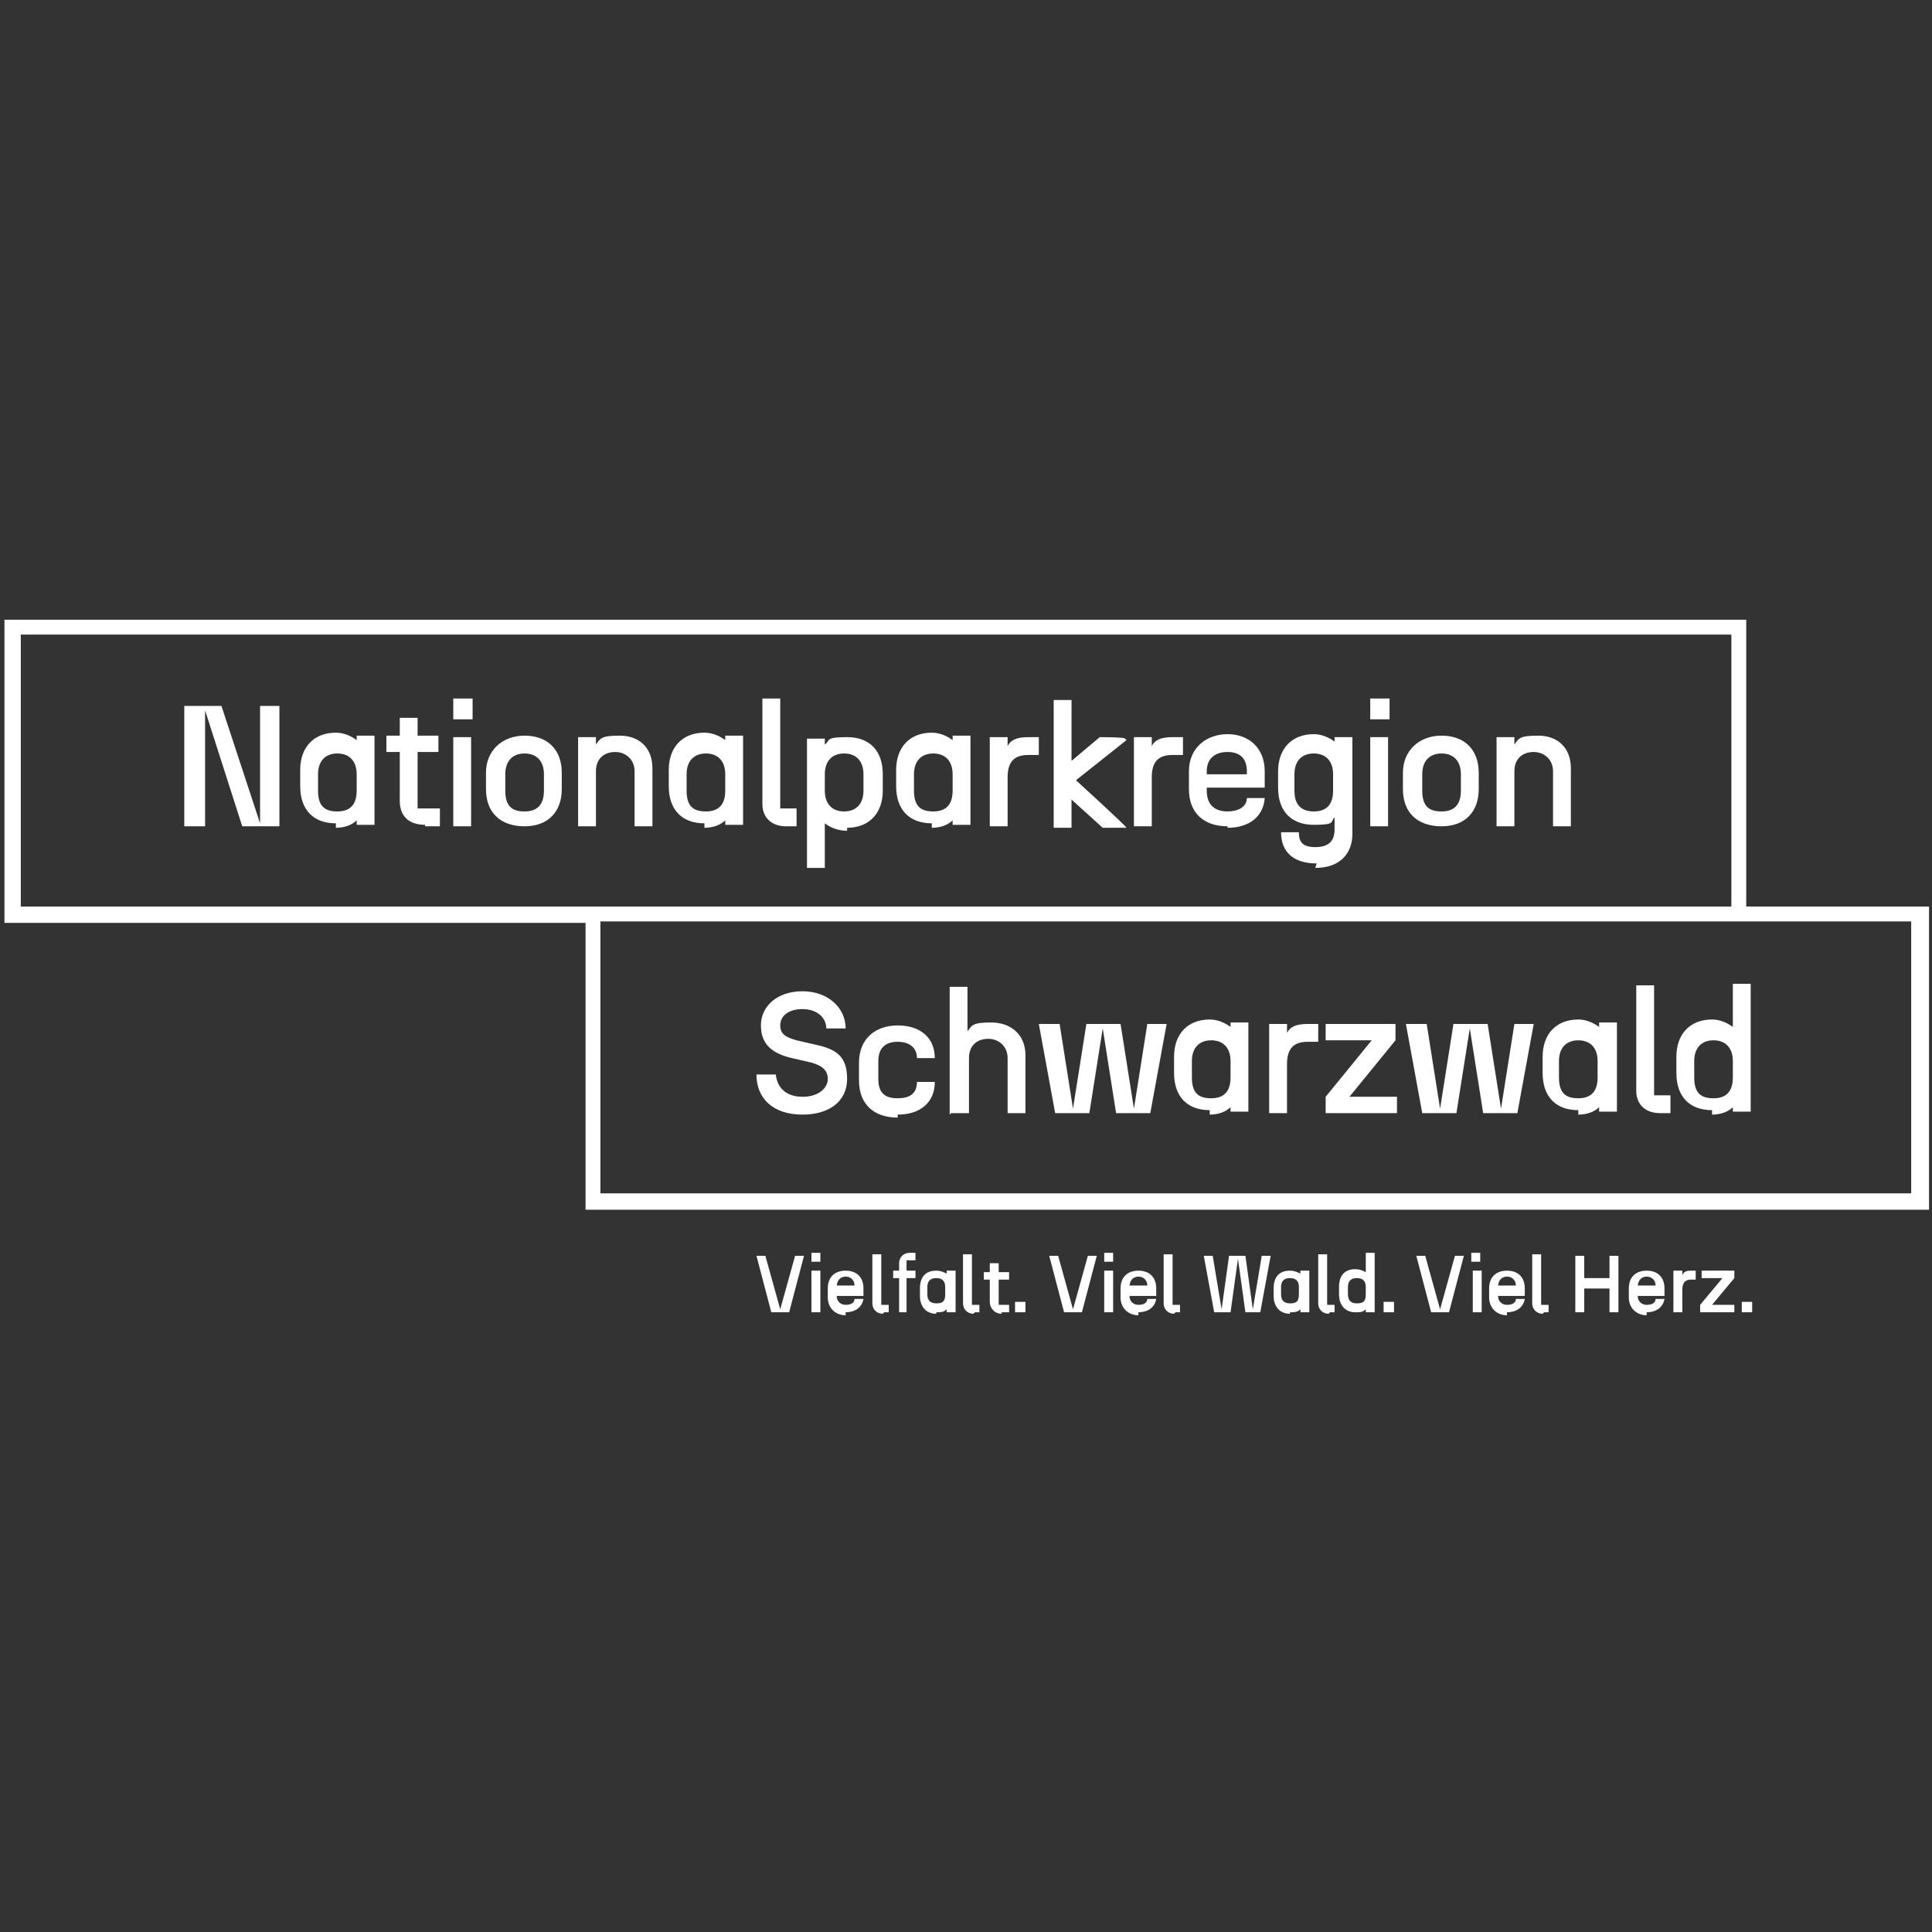 <?xml version="1.0" encoding="UTF-8"?>
<svg id="Ebene_1" data-name="Ebene 1" xmlns="http://www.w3.org/2000/svg" version="1.1" viewBox="0 0 130 130">
  <rect x="0" y="0" width="130" height="130" fill="#333333" stroke="none"/>
  <defs>
    <style>
      .cls-1 {
        fill: #fff;
        stroke-width: 0px;
      }
    </style>
  </defs>
  <path class="cls-1" d="M117.5,61v-19.3H.3v20.4h39.1v19.3h90.4v-20.4h-12.2ZM1.4,61v-18.3h115.1v18.3H1.4ZM128.6,80.3H40.4v-18.3h88.2v18.3h0Z"/>
  <path class="cls-1" d="M100.7,55.6h1.2v-3.7c0-.9.6-1.3,1.3-1.3s1.3.5,1.3,1.3v3.7h1.2v-3.9c0-1.4-.9-2.2-2.2-2.2s-1.3.2-1.6.6v-.5h-1.2v6ZM95.7,53.2v-1.1c0-.9.5-1.4,1.3-1.4s1.3.5,1.3,1.4v1.1c0,1-.5,1.4-1.3,1.4s-1.3-.3-1.3-1.4M94.4,52v1.1c0,1.6,1,2.5,2.6,2.5s2.5-1,2.5-2.5v-1.1c0-1.6-1-2.5-2.5-2.5-1.5,0-2.6,1-2.6,2.5M92.2,48.4h1.3v-1.4h-1.3v1.4ZM92.2,55.6h1.2v-6h-1.2v6ZM87.1,53.2v-1.1c0-1,.6-1.4,1.3-1.4s1.3.4,1.3,1.4v1.1c0,1-.5,1.4-1.3,1.4s-1.3-.4-1.3-1.4M88.5,58.4c1.7,0,2.5-1,2.5-2.3v-6.5h-1.2v.3c-.4-.3-.9-.5-1.4-.5-1.5,0-2.4,1-2.4,2.5v1.1c0,1.6.9,2.5,2.4,2.5s1.1-.2,1.4-.5v.8c0,.7-.3,1.2-1.3,1.2s-1.1-.5-1.1-1h-1.2c0,1.3.8,2.1,2.4,2.1M81.2,52.1v-.2c0-.9.6-1.3,1.4-1.3s1.3.4,1.3,1.3v.2h-2.7ZM82.6,55.7c1.4,0,2.4-.7,2.5-2h-1.2c0,.6-.6.9-1.3.9s-1.4-.3-1.4-1.4v-.2h3.9v-1.1c0-1.6-1.1-2.5-2.5-2.5s-2.6.9-2.6,2.5v1.2c0,1.6,1,2.5,2.6,2.5M76.3,55.6h1.2v-3.3c0-1.1.5-1.5,1.4-1.5h.7v-1.2h-.7c-.8,0-1.2.2-1.4.6v-.6h-1.2v6ZM75.7,49.7h0c0-.1-1.7-.1-1.7-.1l-1.9,1.6v-4.1h-1.2v8.6h1.2v-1.9l2.1,1.9h1.6c0-.1-3.4-3.2-3.4-3.2l3.4-2.7ZM66.6,55.6h1.2v-3.3c0-1.1.5-1.5,1.4-1.5h.7v-1.2h-.7c-.8,0-1.2.2-1.4.6v-.6h-1.2v6ZM61.5,53.2v-1.1c0-.9.5-1.4,1.3-1.4s1.3.5,1.3,1.4v1.1c0,1-.5,1.4-1.3,1.4s-1.3-.3-1.3-1.4M62.7,55.7c.6,0,1.1-.2,1.4-.5v.3h1.2v-6h-1.2v.3c-.4-.3-.9-.5-1.4-.5-1.5,0-2.4,1-2.4,2.5v1.1c0,1.6.9,2.5,2.4,2.5M55.5,53.2v-1.1c0-.9.5-1.4,1.3-1.4s1.3.5,1.3,1.4v1.1c0,.9-.5,1.4-1.3,1.4s-1.3-.5-1.3-1.4M57,55.7c1.5,0,2.4-1,2.4-2.5v-1.1c0-1.6-.9-2.5-2.4-2.5s-1.1.2-1.5.5v-.4h-1.2v8.7h1.2v-3c.4.3.9.5,1.5.5M52.9,55.6h.7v-1.2h-1.1v-7.4h-1.2v7.1c0,.9.6,1.5,1.6,1.5M46.2,53.2v-1.1c0-.9.5-1.4,1.3-1.4s1.3.5,1.3,1.4v1.1c0,1-.5,1.4-1.3,1.4s-1.3-.3-1.3-1.4M47.4,55.7c.6,0,1.1-.2,1.4-.5v.3h1.2v-6h-1.2v.3c-.4-.3-.9-.5-1.4-.5-1.5,0-2.4,1-2.4,2.5v1.1c0,1.6.9,2.5,2.4,2.5M38.9,55.6h1.2v-3.7c0-.9.6-1.3,1.3-1.3s1.3.5,1.3,1.3v3.7h1.2v-3.9c0-1.4-.9-2.2-2.2-2.2s-1.3.2-1.6.6v-.5h-1.2v6ZM34,53.2v-1.1c0-.9.5-1.4,1.3-1.4s1.3.5,1.3,1.4v1.1c0,1-.5,1.4-1.3,1.4s-1.3-.3-1.3-1.4M32.7,52v1.1c0,1.6,1,2.5,2.6,2.5s2.5-1,2.5-2.5v-1.1c0-1.6-1-2.5-2.5-2.5-1.5,0-2.6,1-2.6,2.5M30.5,48.4h1.3v-1.4h-1.3v1.4ZM30.5,55.6h1.2v-6h-1.2v6ZM28.6,55.6h1v-1.2h-1.5v-3.8h1.4v-1.1h-1.4v-1.2h-1.2v1.2h-.9v1.1h.9v3.3c0,1,.6,1.6,1.7,1.6M21.4,53.2v-1.1c0-.9.5-1.4,1.3-1.4s1.3.5,1.3,1.4v1.1c0,1-.5,1.4-1.3,1.4s-1.3-.3-1.3-1.4M22.6,55.7c.6,0,1.1-.2,1.4-.5v.3h1.2v-6h-1.2v.3c-.4-.3-.9-.5-1.4-.5-1.5,0-2.4,1-2.4,2.5v1.1c0,1.6.9,2.5,2.4,2.5M12.5,55.6h1.3v-7.8l2.5,7.8h2.5v-8.1h-1.3v7.9l-2.6-7.9h-2.5v8.1h0Z"/>
  <path class="cls-1" d="M114,72.5v-1.1c0-.9.5-1.4,1.3-1.4s1.3.5,1.3,1.4v1.1c0,1-.5,1.4-1.3,1.4-.8,0-1.3-.3-1.3-1.4M115.2,75c.6,0,1.1-.2,1.4-.5v.3h1.2v-8.6h-1.2v2.9c-.4-.3-.9-.5-1.4-.5-1.5,0-2.4,1-2.4,2.5v1.1c0,1.6.9,2.5,2.4,2.5M111.7,74.9h.7v-1.2h-1.1v-7.4h-1.2v7.1c0,.9.6,1.5,1.6,1.5M104.9,72.5v-1.1c0-.9.5-1.4,1.3-1.4s1.3.5,1.3,1.4v1.1c0,1-.5,1.4-1.3,1.4-.8,0-1.3-.3-1.3-1.4M106.2,75c.6,0,1.1-.2,1.4-.5v.3h1.2v-6h-1.2v.3c-.4-.3-.9-.5-1.4-.5-1.5,0-2.4,1-2.4,2.5v1.1c0,1.6.9,2.5,2.4,2.5M99.8,74.9h2.3l1.1-6h-1.3l-.9,5.7-.9-5.7h-2.3l-.9,5.7-.9-5.7h-1.4l1.1,6h2.3l.9-5.7.9,5.7ZM89.3,74.9h4.7v-1.1h-3.2l3.1-3.8v-1.1h-4.7v1.1h3.1l-3.1,3.8v1.1h0ZM85.4,74.9h1.2v-3.3c0-1.1.5-1.5,1.4-1.5h.7v-1.2h-.7c-.8,0-1.2.2-1.4.6v-.6h-1.2v6ZM80.2,72.5v-1.1c0-.9.5-1.4,1.3-1.4s1.3.5,1.3,1.4v1.1c0,1-.5,1.4-1.3,1.4-.8,0-1.3-.3-1.3-1.4M81.4,75c.6,0,1.1-.2,1.4-.5v.3h1.2v-6h-1.2v.3c-.4-.3-.9-.5-1.4-.5-1.5,0-2.4,1-2.4,2.5v1.1c0,1.6.9,2.5,2.4,2.5M75.1,74.9h2.3l1.1-6h-1.3l-.9,5.7-.9-5.7h-2.3l-.9,5.7-.9-5.7h-1.4l1.1,6h2.3l.9-5.7.9,5.7ZM64,74.9h1.2v-3.7c0-.9.6-1.3,1.3-1.3s1.3.5,1.3,1.3v3.7h1.2v-3.9c0-1.4-1-2.2-2.3-2.2s-1.3.2-1.6.6v-3h-1.2v8.6h0ZM60.4,75c1.5,0,2.5-.8,2.5-2.2h-1.2c0,.8-.5,1.1-1.3,1.1s-1.3-.3-1.3-1.3v-1.2c0-.9.5-1.3,1.3-1.3s1.3.4,1.3,1.1h1.2c0-1.4-1-2.2-2.5-2.2s-2.6.9-2.6,2.5v1.2c0,1.6,1,2.5,2.6,2.5M54,75c1.8,0,3-.9,3-2.4s-.7-2-2.1-2.3l-1.3-.3c-.7-.2-1.1-.4-1.1-1s.5-1.1,1.5-1.1,1.6.6,1.6,1.3h1.3c0-1.4-1.2-2.5-2.9-2.5s-2.8,1-2.8,2.3.8,1.9,2.1,2.2l1.3.3c.7.2,1.1.5,1.1,1.1s-.6,1.2-1.7,1.2-1.7-.6-1.8-1.5h-1.3c0,1.6,1.1,2.7,3.1,2.7"/>
  <path class="cls-1" d="M117.2,88.3h.7v-.7h-.7v.7ZM114.5,88.3h2.2v-.5h-1.5l1.5-1.8v-.5h-2.2v.5h1.4l-1.5,1.8v.5ZM112.6,88.3h.6v-1.5c0-.5.2-.7.6-.7h.3v-.6h-.3c-.4,0-.5.1-.6.3v-.3h-.6v2.8ZM110.2,86.6h0c0-.5.3-.7.6-.7s.6.2.6.6h0c0,0-1.3,0-1.3,0ZM110.8,88.3c.6,0,1.1-.3,1.2-.9h-.6c0,.3-.3.4-.6.4s-.6-.2-.6-.6h0c0,0,1.8,0,1.8,0v-.5c0-.8-.5-1.2-1.2-1.2s-1.2.4-1.2,1.2v.6c0,.7.5,1.2,1.2,1.2M108.3,88.3h.6v-3.8h-.6v1.5h-1.7v-1.5h-.6v3.8h.6v-1.6h1.7v1.6ZM103.9,88.3h.3v-.5h-.5v-3.4h-.6v3.3c0,.4.3.7.7.7M100.8,86.6h0c0-.5.3-.7.6-.7s.6.2.6.6h0c0,0-1.3,0-1.3,0ZM101.4,88.3c.6,0,1.1-.3,1.2-.9h-.6c0,.3-.3.4-.6.4s-.6-.2-.6-.6h0c0,0,1.8,0,1.8,0v-.5c0-.8-.5-1.2-1.2-1.2s-1.2.4-1.2,1.2v.6c0,.7.5,1.2,1.2,1.2M99,84.9h.6v-.6h-.6v.6ZM99.1,88.3h.6v-2.8h-.6v2.8ZM96.4,88.3h1.1l1-3.8h-.6l-1,3.6-1-3.6h-.6l1,3.8ZM93.1,88.3h.7v-.7h-.7v.7ZM90.7,87.1v-.5c0-.4.2-.6.6-.6s.6.2.6.6v.5c0,.5-.2.6-.6.6s-.6-.2-.6-.6M91.2,88.3c.3,0,.5,0,.7-.2v.2h.6v-4h-.6v1.3c-.2-.1-.4-.2-.7-.2-.7,0-1.1.4-1.1,1.2v.5c0,.7.4,1.2,1.1,1.2M89.5,88.3h.3v-.5h-.5v-3.4h-.6v3.3c0,.4.3.7.7.7M86.2,87.1v-.5c0-.4.2-.6.6-.6s.6.2.6.6v.5c0,.5-.2.6-.6.6s-.6-.2-.6-.6M86.8,88.3c.3,0,.5,0,.7-.2v.2h.6v-2.8h-.6v.2c-.2-.1-.4-.2-.7-.2-.7,0-1.1.4-1.1,1.2v.5c0,.7.4,1.2,1.1,1.2M83.7,88.3h1.1l.7-3.8h-.6l-.6,3.6-.5-3.6h-1.1l-.5,3.6-.6-3.6h-.6l.7,3.8h1.1l.5-3.6.5,3.6ZM79.1,88.3h.3v-.5h-.5v-3.4h-.6v3.3c0,.4.3.7.7.7M76,86.6h0c0-.5.3-.7.6-.7s.6.2.6.6h0c0,0-1.3,0-1.3,0ZM76.6,88.3c.6,0,1.1-.3,1.2-.9h-.6c0,.3-.3.4-.6.4s-.6-.2-.6-.6h0c0,0,1.8,0,1.8,0v-.5c0-.8-.5-1.2-1.2-1.2s-1.2.4-1.2,1.2v.6c0,.7.5,1.2,1.2,1.2M74.3,84.9h.6v-.6h-.6v.6ZM74.3,88.3h.6v-2.8h-.6v2.8ZM71.7,88.3h1.1l1-3.8h-.6l-1,3.6-1-3.6h-.6l1,3.8ZM68.3,88.3h.7v-.7h-.7v.7ZM67.4,88.3h.5v-.5h-.7v-1.7h.7v-.5h-.7v-.6h-.6v.6h-.4v.5h.4v1.5c0,.4.3.8.8.8M65.6,88.3h.3v-.5h-.5v-3.4h-.6v3.3c0,.4.3.7.7.7M62.4,87.1v-.5c0-.4.2-.6.6-.6s.6.2.6.6v.5c0,.5-.2.6-.6.6s-.6-.2-.6-.6M63,88.3c.3,0,.5,0,.7-.2v.2h.6v-2.8h-.6v.2c-.2-.1-.4-.2-.7-.2-.7,0-1.1.4-1.1,1.2v.5c0,.7.4,1.2,1.1,1.2M60.4,88.3h.6v-2.3h.6v-.5h-.6v-.7h.6v-.5h-.4c-.4,0-.7.3-.7.7v.5h-.4v.5h.4v2.3h0ZM59.5,88.3h.3v-.5h-.5v-3.4h-.6v3.3c0,.4.3.7.7.7M56.3,86.6h0c0-.5.3-.7.6-.7s.6.2.6.6h0c0,0-1.3,0-1.3,0ZM56.9,88.3c.6,0,1.1-.3,1.2-.9h-.6c0,.3-.3.4-.6.4s-.6-.2-.6-.6h0c0,0,1.8,0,1.8,0v-.5c0-.8-.5-1.2-1.2-1.2s-1.2.4-1.2,1.2v.6c0,.7.5,1.2,1.2,1.2M54.6,84.9h.6v-.6h-.6v.6ZM54.6,88.3h.6v-2.8h-.6v2.8ZM52,88.3h1.1l1-3.8h-.6l-1,3.6-1-3.6h-.6l1,3.8Z"/>
</svg>